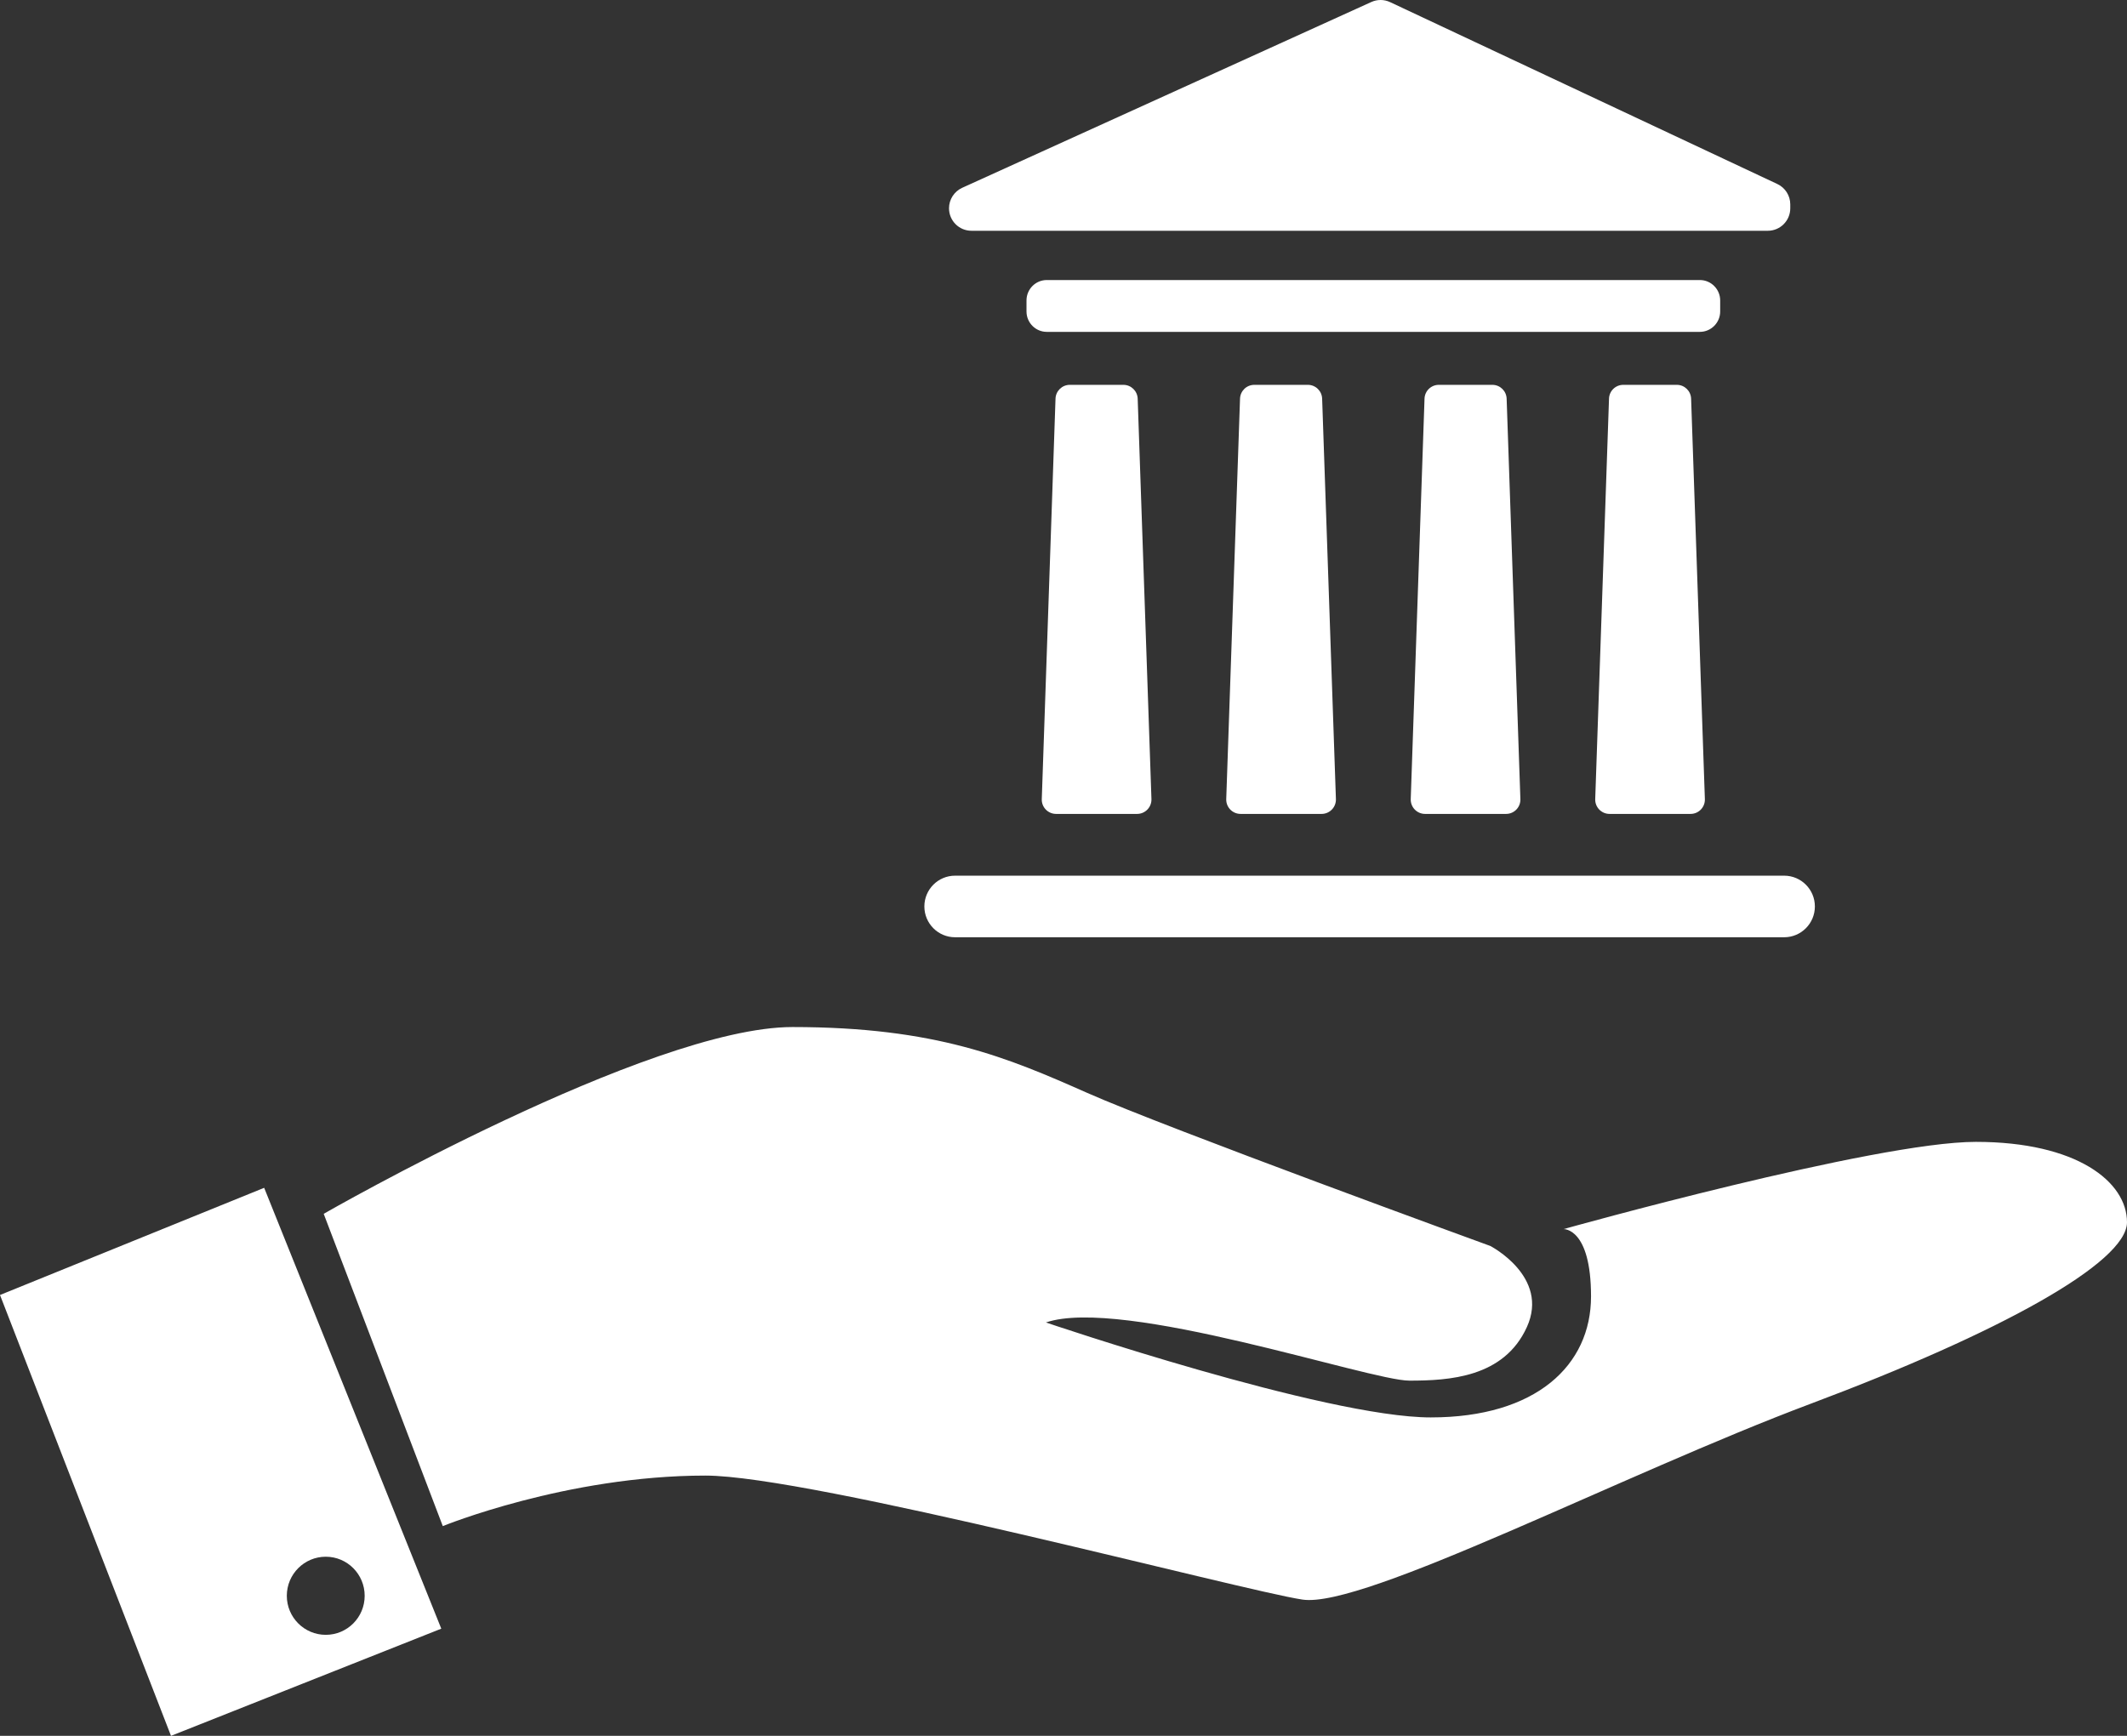 <svg width="147" height="120" viewBox="0 0 147 120" fill="none" xmlns="http://www.w3.org/2000/svg">
<rect x="0" y="0" width="147" height="120" fill="#333333" stroke="none"/>
<path d="M65.588 14.399C65.588 15.257 66.28 15.953 67.138 15.953H122.178C123.033 15.953 123.728 15.257 123.728 14.399V14.129C123.728 13.527 123.38 12.977 122.836 12.722L96.07 0.146C95.659 -0.046 95.184 -0.049 94.774 0.139L66.498 12.983C65.944 13.236 65.588 13.789 65.588 14.399Z" fill="white"/>
<path d="M117.48 22.942H72.344C71.571 22.942 70.943 22.31 70.943 21.533V20.769C70.943 19.992 71.571 19.359 72.344 19.359H117.48C118.253 19.359 118.884 19.992 118.884 20.769V21.533C118.884 22.31 118.253 22.942 117.48 22.942Z" fill="white"/>
<path d="M73.938 26.604H77.638C78.17 26.604 78.606 27.026 78.627 27.56L79.578 55.241C79.595 55.801 79.148 56.266 78.589 56.266H72.988C72.426 56.266 71.978 55.801 71.999 55.241L72.948 27.56C72.967 27.026 73.404 26.604 73.938 26.604Z" fill="white"/>
<path d="M86.688 26.604H90.386C90.92 26.604 91.357 27.026 91.375 27.56L92.327 55.241C92.345 55.801 91.898 56.266 91.338 56.266H85.737C85.175 56.266 84.729 55.801 84.747 55.241L85.7 27.56C85.718 27.026 86.154 26.604 86.688 26.604Z" fill="white"/>
<path d="M99.439 26.604H103.138C103.671 26.604 104.107 27.026 104.126 27.56L105.076 55.241C105.096 55.801 104.649 56.266 104.089 56.266H98.487C97.926 56.266 97.48 55.801 97.498 55.241L98.451 27.56C98.469 27.026 98.905 26.604 99.439 26.604Z" fill="white"/>
<path d="M112.189 26.604H115.888C116.42 26.604 116.856 27.026 116.875 27.56L117.826 55.241C117.846 55.801 117.399 56.266 116.84 56.266H111.237C110.677 56.266 110.228 55.801 110.248 55.241L111.201 27.56C111.218 27.026 111.654 26.604 112.189 26.604Z" fill="white"/>
<path d="M123.307 60.536C124.478 60.536 125.429 61.489 125.429 62.663C125.429 63.839 124.478 64.793 123.307 64.793H66.006C64.834 64.793 63.884 63.839 63.884 62.663C63.884 61.489 64.834 60.536 66.006 60.536H123.307Z" fill="white"/>
<path d="M22.371 83.912C22.371 83.912 44.849 71 54.768 71C64.685 71 69.645 73.117 75.132 75.549C80.621 77.984 102.995 86.133 102.995 86.133C102.995 86.133 107.108 88.251 105.525 91.74C103.941 95.235 100.143 95.444 97.399 95.444C94.655 95.444 77.562 89.624 72.284 91.423C72.284 91.423 91.594 97.987 98.88 97.987C106.159 97.987 109.958 94.387 109.958 89.624C109.958 84.864 108.058 84.969 108.058 84.969C108.058 84.969 129.588 78.938 136.552 78.938C143.518 78.938 147 81.689 147 84.495C147 87.297 138.137 92.168 125.157 97.035C112.179 101.902 94.237 111.215 90.016 110.581C85.797 109.946 56.039 102.008 48.754 102.008C39.151 102.008 30.602 105.501 30.602 105.501L22.371 83.912Z" fill="white"/>
<path d="M22.514 113.017C21.03 113.017 19.822 111.81 19.822 110.318C19.822 108.825 21.03 107.617 22.514 107.617C24 107.617 25.203 108.825 25.203 110.318C25.203 111.81 24 113.017 22.514 113.017ZM18.257 82.114L0 89.523L11.818 120L30.498 112.591L18.257 82.114Z" fill="white"/>
</svg>
